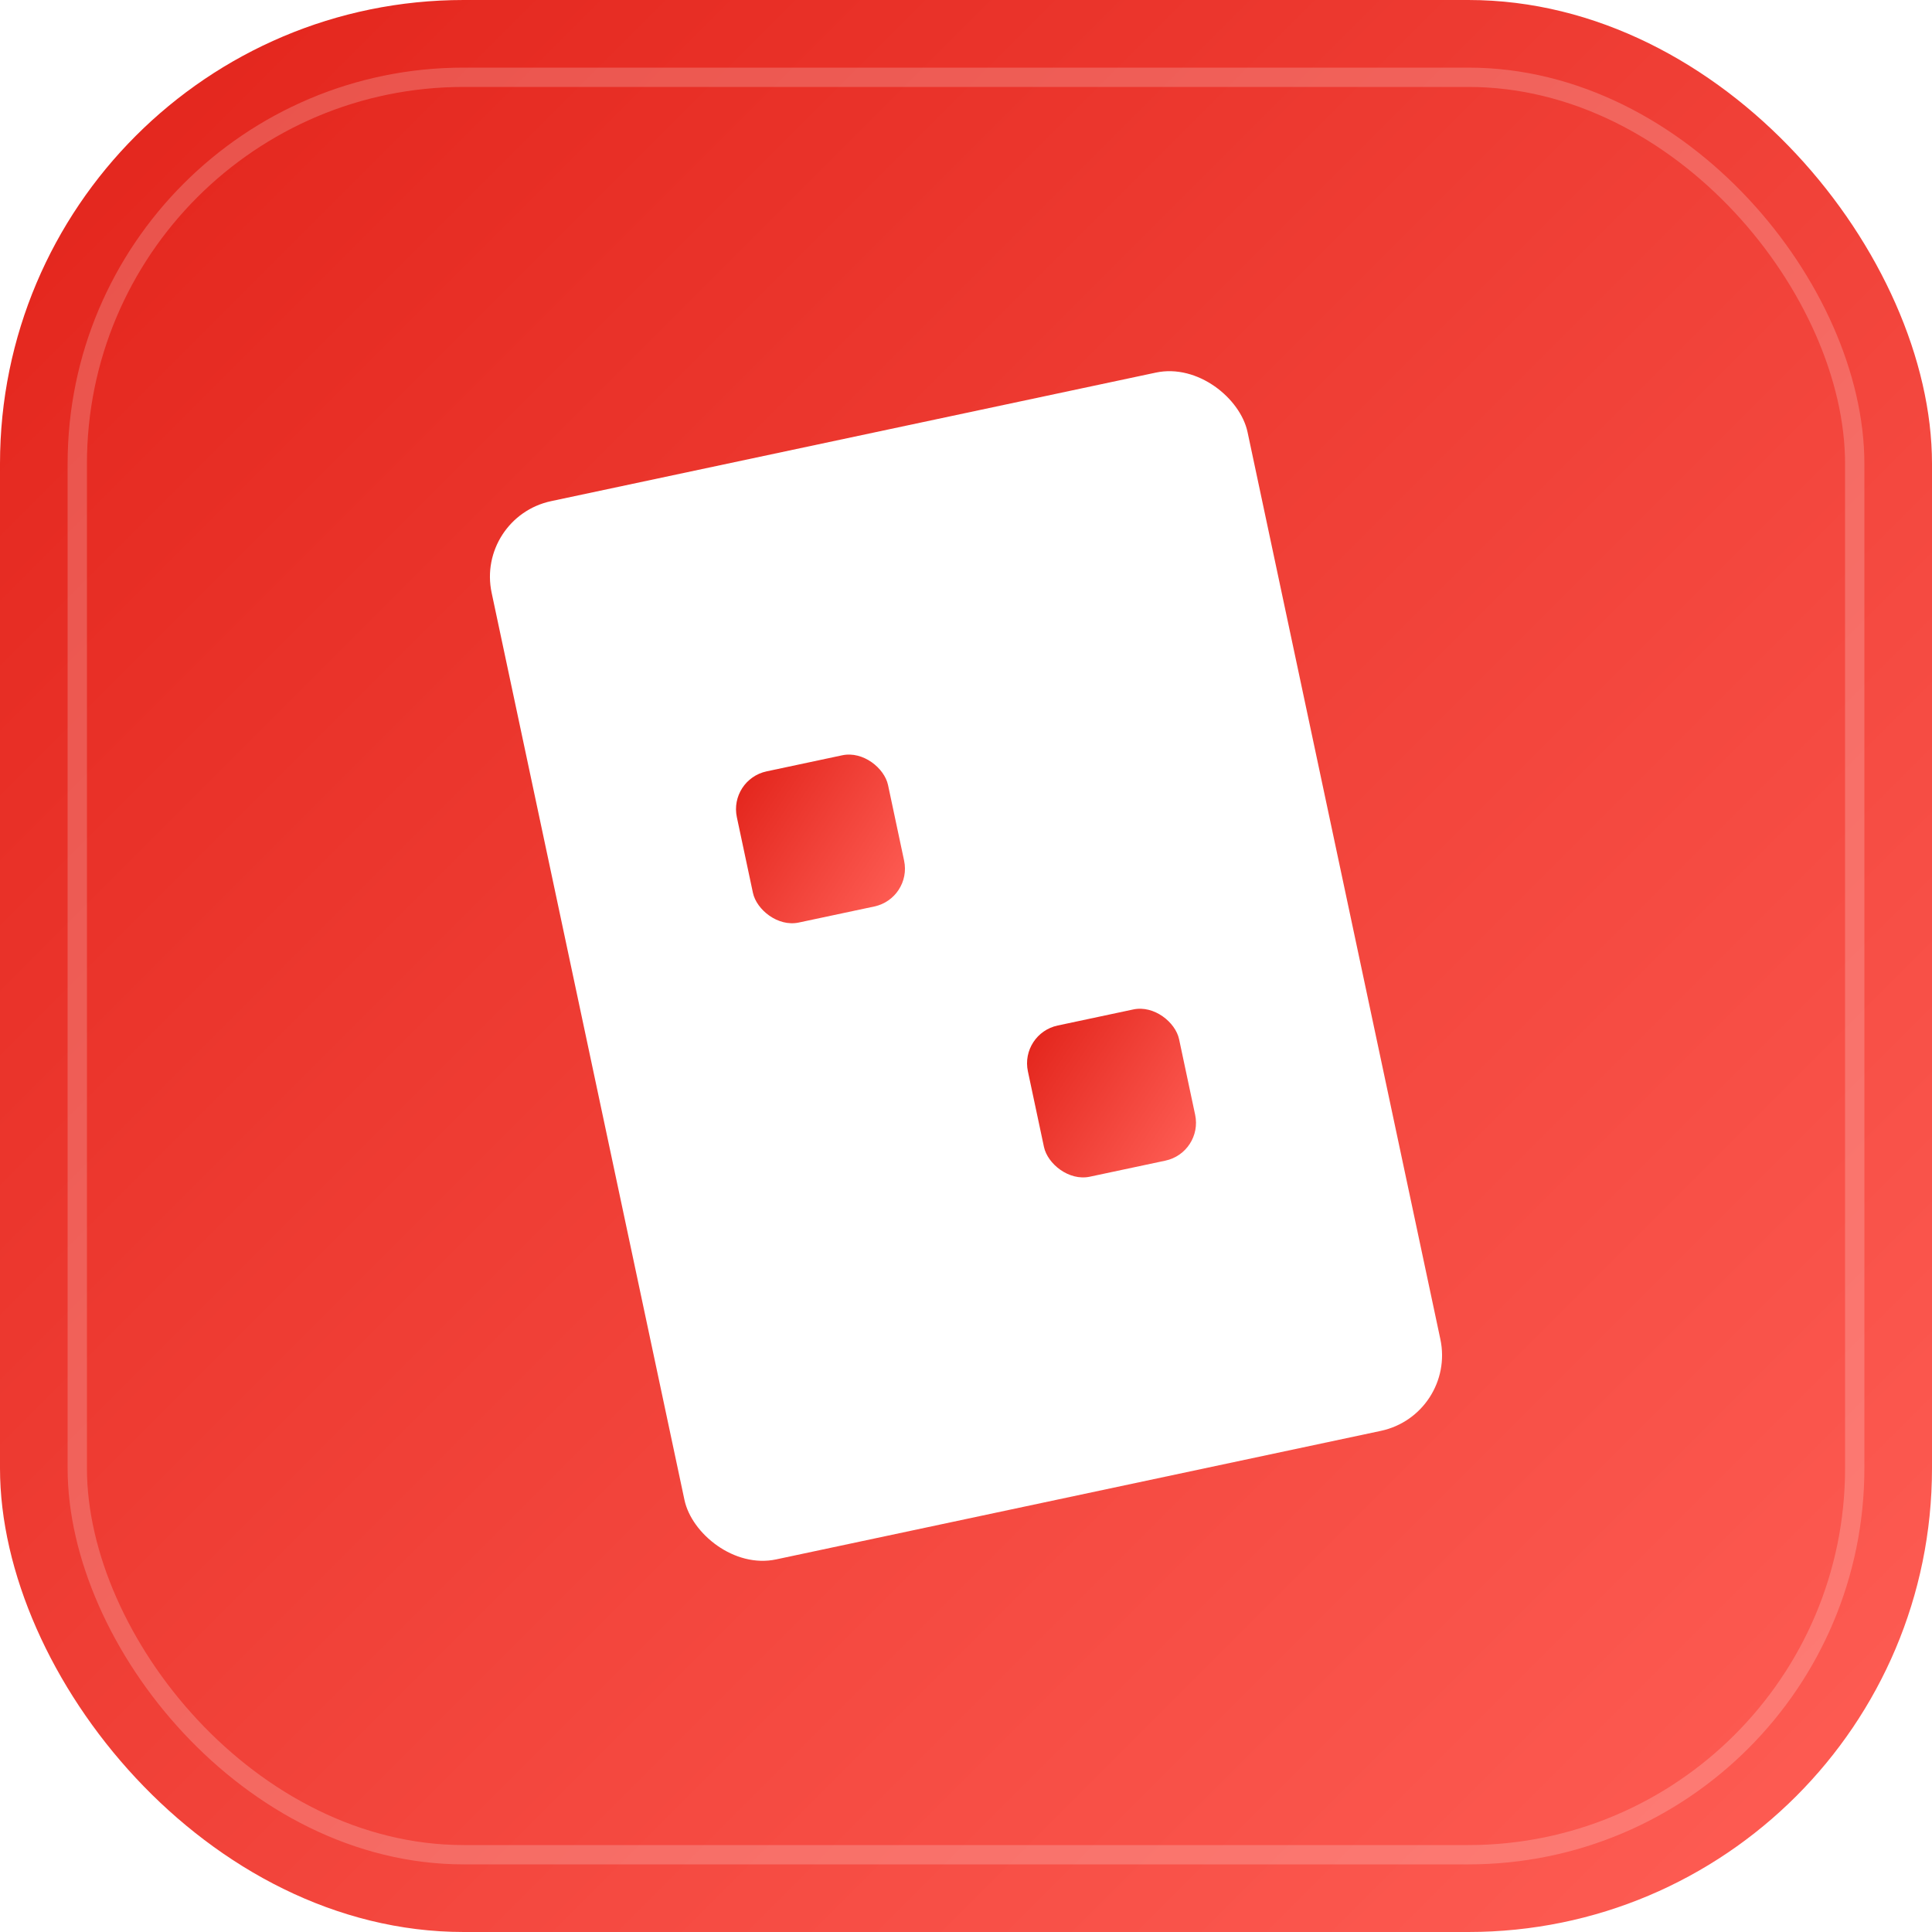 <svg viewBox="0 0 100 100" xmlns="http://www.w3.org/2000/svg">
  <defs>
    <linearGradient id="rBg" x1="0%" y1="0%" x2="100%" y2="100%">
      <stop offset="0%" stop-color="#e2231a"/>
      <stop offset="100%" stop-color="#ff5f56"/>
    </linearGradient>
    <filter id="rGlow">
      <feGaussianBlur stdDeviation="1" result="blur"/>
      <feMerge><feMergeNode in="blur"/><feMergeNode in="SourceGraphic"/></feMerge>
    </filter>
  </defs>
  <rect width="100" height="100" rx="24" fill="url(#rBg)"/>
  <rect x="4" y="4" width="92" height="92" rx="20" fill="none" stroke="rgba(255,255,255,0.2)" stroke-width="1"/>
  <g filter="url(#rGlow)" transform="translate(50,50) rotate(-12) translate(-20,-28)">
    <rect width="40" height="56" rx="4" fill="white"/>
    <rect x="10" y="16" width="8" height="8" rx="2" fill="url(#rBg)"/>
    <rect x="22" y="32" width="8" height="8" rx="2" fill="url(#rBg)"/>
  </g>
</svg>
